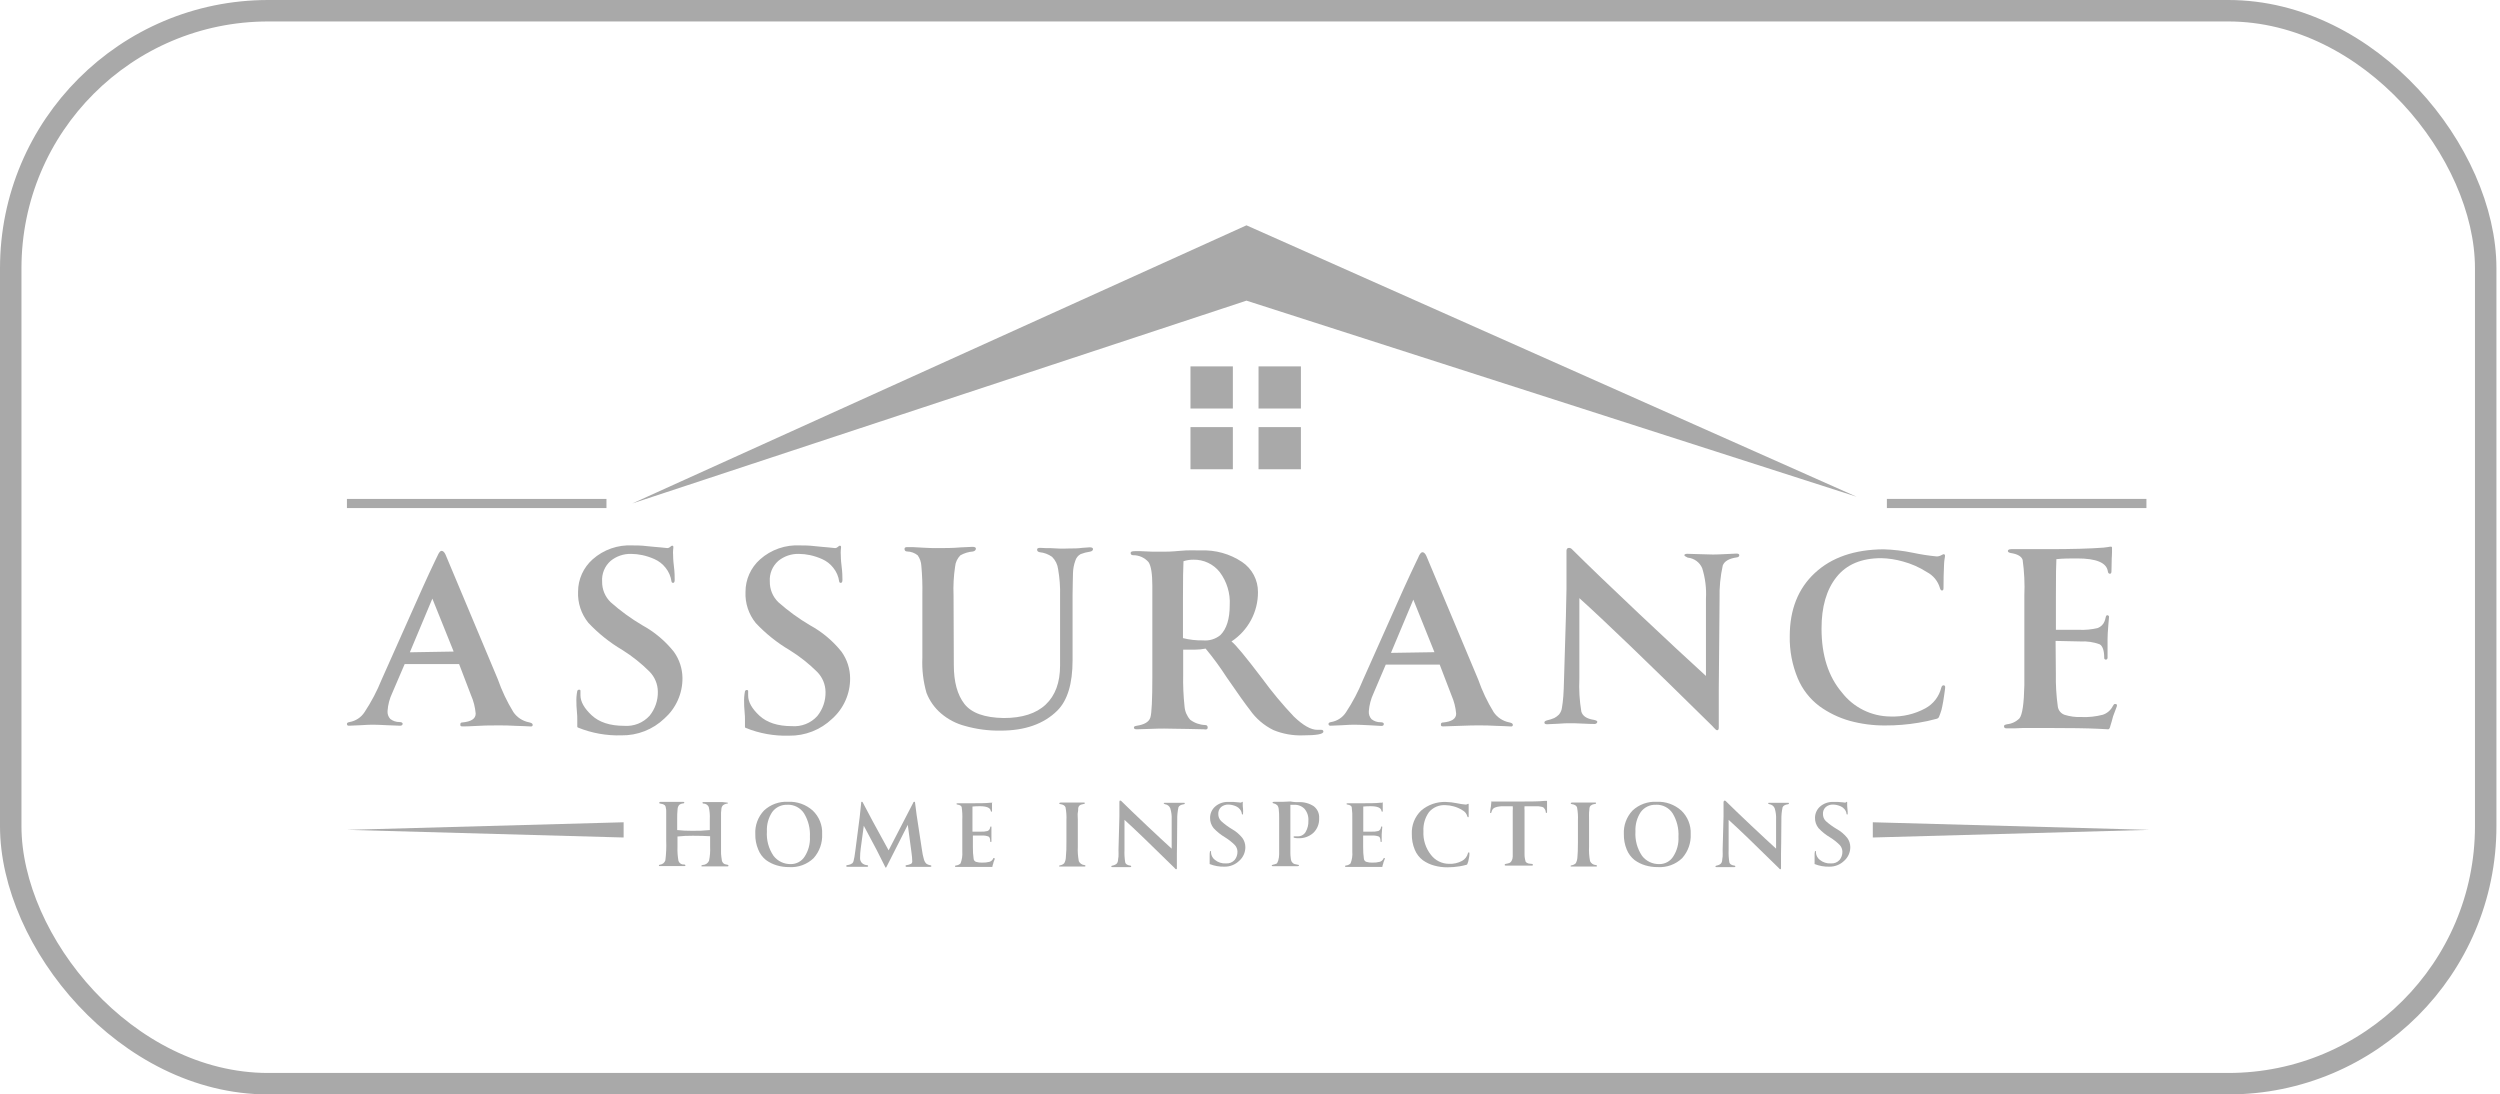 <svg xmlns="http://www.w3.org/2000/svg" width="233" height="102" viewBox="0 0 233 102" fill="none"><rect x="1" y="1" width="230.667" height="100" rx="24" stroke="#A9A9A9" stroke-width="2"></rect><g clip-path="url(#clip0_394_854)"><path d="M41.15 51.339C41.288 51.339 41.412 51.452 41.52 51.682L46.393 63.297C46.767 64.367 47.253 65.394 47.844 66.361C48.178 66.852 48.692 67.194 49.276 67.313C49.523 67.362 49.646 67.436 49.646 67.544C49.649 67.566 49.647 67.588 49.64 67.61C49.633 67.631 49.621 67.65 49.606 67.666C49.59 67.682 49.57 67.693 49.549 67.7C49.528 67.707 49.505 67.709 49.483 67.706L48.757 67.672C48.318 67.672 47.809 67.627 47.222 67.613C46.635 67.598 46.136 67.613 45.741 67.613C45.524 67.613 45.085 67.613 44.413 67.657C43.742 67.701 43.312 67.701 43.11 67.701C42.907 67.701 42.903 67.642 42.903 67.519C42.898 67.494 42.9 67.469 42.908 67.445C42.916 67.421 42.929 67.398 42.947 67.38C42.964 67.362 42.986 67.349 43.01 67.34C43.034 67.332 43.06 67.329 43.085 67.333C43.919 67.259 44.334 66.984 44.334 66.508C44.283 65.914 44.135 65.332 43.895 64.785L42.789 61.894H37.714L36.559 64.584C36.309 65.109 36.159 65.677 36.12 66.258C36.108 66.393 36.124 66.529 36.167 66.657C36.211 66.785 36.28 66.904 36.372 67.004C36.615 67.194 36.916 67.296 37.226 67.294C37.428 67.294 37.527 67.362 37.527 67.456C37.527 67.549 37.453 67.637 37.295 67.637L36.145 67.593C35.483 67.559 35.044 67.544 34.826 67.544C34.609 67.544 34.14 67.544 33.558 67.593L32.516 67.637C32.393 67.637 32.334 67.583 32.334 67.475C32.334 67.367 32.417 67.323 32.585 67.294C32.867 67.243 33.136 67.136 33.375 66.978C33.614 66.82 33.817 66.615 33.972 66.376C34.606 65.421 35.14 64.404 35.567 63.342L39.373 54.805L39.995 53.44C40.197 53.003 40.38 52.62 40.538 52.291C40.696 51.962 40.805 51.746 40.854 51.638C40.958 51.437 41.061 51.339 41.15 51.339ZM40.296 55.791L38.198 60.794L42.281 60.725L40.296 55.791Z" fill="#A9A9A9"></path><path d="M67.719 74.795C67.793 74.795 67.827 74.795 67.827 74.844C67.833 74.861 67.833 74.88 67.827 74.898C67.823 74.9 67.817 74.901 67.812 74.901C67.807 74.901 67.802 74.9 67.797 74.898H67.738C67.651 74.916 67.567 74.944 67.487 74.981C67.428 75.016 67.374 75.059 67.329 75.109C67.275 75.186 67.243 75.276 67.235 75.369C67.235 75.492 67.205 75.62 67.2 75.752C67.195 75.885 67.2 76.091 67.2 76.361V79.306C67.2 79.498 67.2 79.684 67.23 79.861C67.239 79.985 67.257 80.108 67.284 80.229C67.304 80.302 67.341 80.37 67.393 80.426C67.437 80.48 67.495 80.52 67.561 80.543L67.802 80.597C67.862 80.597 67.896 80.647 67.896 80.686C67.896 80.725 67.862 80.75 67.802 80.75H67.422H67.018C66.662 80.75 66.326 80.75 66.03 80.75H65.453C65.398 80.75 65.369 80.75 65.369 80.701C65.369 80.651 65.413 80.632 65.497 80.617C65.621 80.613 65.741 80.574 65.844 80.505C65.947 80.437 66.028 80.341 66.08 80.229C66.17 79.799 66.205 79.358 66.183 78.918V77.937C65.69 77.907 65.196 77.892 64.579 77.892C64.099 77.887 63.619 77.91 63.142 77.961V78.943C63.126 79.372 63.156 79.802 63.231 80.224C63.258 80.313 63.31 80.393 63.381 80.454C63.452 80.515 63.539 80.554 63.631 80.568H63.74C63.834 80.568 63.883 80.617 63.883 80.656C63.883 80.696 63.853 80.72 63.799 80.72H63.098C62.812 80.72 62.57 80.72 62.372 80.72H61.913H61.504C61.439 80.72 61.41 80.72 61.41 80.661C61.41 80.602 61.444 80.602 61.518 80.588C61.631 80.574 61.737 80.529 61.824 80.458C61.912 80.387 61.977 80.292 62.012 80.185C62.088 79.581 62.114 78.972 62.091 78.364V76.297C62.091 76.017 62.091 75.806 62.091 75.669C62.091 75.531 62.091 75.403 62.056 75.291C62.054 75.202 62.021 75.117 61.963 75.05C61.913 75.01 61.858 74.977 61.8 74.952C61.712 74.926 61.623 74.906 61.533 74.893C61.469 74.893 61.439 74.859 61.439 74.819C61.439 74.78 61.474 74.736 61.548 74.736H61.617H61.8H62.027H62.264H62.446H62.905H63.424H63.666C63.74 74.736 63.774 74.736 63.774 74.795C63.774 74.854 63.745 74.873 63.681 74.878C63.544 74.886 63.414 74.934 63.305 75.016C63.213 75.123 63.159 75.258 63.152 75.399C63.121 75.709 63.108 76.02 63.113 76.331V77.362C63.572 77.412 64.033 77.435 64.495 77.431C65.049 77.443 65.603 77.42 66.154 77.362V76.331C66.174 75.954 66.141 75.575 66.055 75.207C66.011 75.113 65.942 75.034 65.854 74.978C65.767 74.922 65.665 74.893 65.561 74.893C65.502 74.893 65.472 74.859 65.472 74.809C65.472 74.76 65.512 74.751 65.586 74.751H66.025H66.682C66.879 74.751 67.087 74.751 67.309 74.751L67.719 74.795Z" fill="#A9A9A9"></path><path d="M73.44 74.726C74.286 74.686 75.114 74.979 75.745 75.541C76.04 75.822 76.271 76.162 76.423 76.539C76.574 76.915 76.643 77.32 76.624 77.725C76.665 78.551 76.38 79.36 75.829 79.979C75.528 80.269 75.169 80.492 74.775 80.636C74.381 80.78 73.962 80.84 73.544 80.813C73.149 80.817 72.756 80.761 72.379 80.647C72.024 80.539 71.69 80.374 71.391 80.156C71.066 79.898 70.816 79.559 70.666 79.174C70.475 78.719 70.382 78.228 70.394 77.735C70.373 77.334 70.434 76.933 70.573 76.556C70.713 76.179 70.927 75.834 71.204 75.541C71.502 75.263 71.854 75.047 72.238 74.907C72.623 74.767 73.031 74.706 73.44 74.726ZM73.4 75.006C73.124 74.991 72.848 75.045 72.598 75.163C72.348 75.282 72.132 75.46 71.969 75.683C71.616 76.218 71.443 76.851 71.475 77.49C71.42 78.295 71.637 79.095 72.092 79.763C72.282 80.01 72.528 80.209 72.811 80.343C73.093 80.477 73.404 80.542 73.716 80.534C73.971 80.533 74.22 80.469 74.443 80.347C74.666 80.226 74.854 80.05 74.99 79.837C75.346 79.288 75.519 78.642 75.484 77.991C75.527 77.22 75.334 76.455 74.931 75.796C74.765 75.545 74.538 75.339 74.27 75.2C74.002 75.061 73.703 74.992 73.4 75.001V75.006Z" fill="#A9A9A9"></path><path d="M80.331 74.726C80.346 74.725 80.361 74.729 80.373 74.737C80.386 74.745 80.395 74.757 80.4 74.77C80.841 75.634 81.648 77.128 82.819 79.252L85.12 74.8C85.12 74.751 85.169 74.726 85.204 74.726C85.238 74.726 85.273 74.726 85.278 74.775C85.342 75.296 85.391 75.688 85.431 75.958L85.924 79.198C85.962 79.499 86.023 79.796 86.107 80.087C86.145 80.236 86.219 80.372 86.324 80.485C86.427 80.563 86.547 80.615 86.675 80.637C86.764 80.637 86.808 80.681 86.808 80.72C86.808 80.76 86.773 80.789 86.709 80.789C86.645 80.789 86.448 80.789 86.216 80.789C85.984 80.789 85.766 80.789 85.653 80.789H85.041H84.478C84.429 80.789 84.404 80.789 84.404 80.706C84.404 80.622 84.404 80.651 84.468 80.637C84.622 80.618 84.772 80.575 84.912 80.509C84.95 80.483 84.979 80.447 84.998 80.406C85.017 80.364 85.025 80.319 85.021 80.273C85.016 80.016 84.995 79.758 84.957 79.503L84.606 76.876L82.632 80.774C82.596 80.843 82.571 80.877 82.558 80.877C82.558 80.877 82.513 80.838 82.479 80.755C82.099 79.964 81.447 78.698 80.504 76.96L80.218 79.09C80.179 79.377 80.159 79.665 80.159 79.954C80.152 80.045 80.166 80.135 80.198 80.22C80.231 80.305 80.281 80.382 80.346 80.445C80.472 80.554 80.629 80.62 80.795 80.632C80.869 80.632 80.909 80.666 80.909 80.715C80.909 80.764 80.879 80.784 80.82 80.784H80.371H79.828H79.334H78.969C78.905 80.784 78.875 80.784 78.875 80.71C78.875 80.637 78.905 80.637 78.969 80.627C79.063 80.615 79.156 80.594 79.245 80.563C79.309 80.535 79.37 80.502 79.428 80.465C79.496 80.403 79.541 80.32 79.556 80.229C79.581 80.112 79.611 79.984 79.635 79.856C79.66 79.729 79.689 79.522 79.724 79.238L80.124 76.145C80.208 75.413 80.257 74.967 80.267 74.79C80.252 74.746 80.277 74.726 80.331 74.726Z" fill="#A9A9A9"></path><path d="M92.416 74.751C92.441 74.751 92.456 74.751 92.456 74.785C92.456 74.819 92.456 74.844 92.456 74.942C92.452 75.006 92.452 75.07 92.456 75.133V75.561C92.456 75.62 92.456 75.649 92.406 75.649C92.357 75.649 92.342 75.62 92.337 75.57C92.297 75.286 91.957 75.138 91.315 75.138C91.082 75.138 90.854 75.148 90.634 75.168C90.634 75.296 90.634 75.703 90.634 76.39V77.51H91.409C91.618 77.52 91.828 77.501 92.031 77.451C92.083 77.431 92.131 77.4 92.17 77.36C92.209 77.32 92.239 77.272 92.258 77.22C92.258 77.22 92.258 77.166 92.293 77.092C92.327 77.019 92.322 77.024 92.342 77.024C92.362 77.024 92.401 77.024 92.401 77.078V77.348C92.401 77.534 92.401 77.681 92.401 77.794C92.401 77.907 92.401 77.991 92.401 78.148C92.401 78.305 92.401 78.388 92.401 78.413C92.401 78.437 92.401 78.472 92.347 78.472C92.339 78.472 92.331 78.472 92.323 78.469C92.316 78.466 92.309 78.462 92.303 78.456C92.298 78.451 92.293 78.444 92.291 78.436C92.288 78.429 92.287 78.421 92.288 78.413C92.288 78.172 92.238 78.02 92.135 77.966C91.932 77.89 91.714 77.858 91.498 77.873H90.673V78.968C90.667 79.326 90.69 79.684 90.743 80.038C90.748 80.102 90.771 80.162 90.811 80.213C90.85 80.264 90.904 80.302 90.965 80.323C91.145 80.379 91.334 80.404 91.522 80.396C91.762 80.406 92.002 80.379 92.233 80.318C92.375 80.268 92.492 80.166 92.559 80.033C92.559 79.984 92.604 79.964 92.628 79.964C92.653 79.964 92.697 79.964 92.697 80.003C92.702 80.034 92.702 80.066 92.697 80.097L92.594 80.367C92.594 80.435 92.559 80.499 92.544 80.553C92.529 80.607 92.515 80.651 92.505 80.681C92.503 80.699 92.503 80.717 92.505 80.735C92.505 80.779 92.47 80.799 92.446 80.799H92.115C91.759 80.799 91.192 80.799 90.412 80.799H89.918H89.35H89.099C89.039 80.799 89.01 80.799 89.01 80.73C89.01 80.661 89.044 80.681 89.113 80.661C89.268 80.646 89.412 80.578 89.523 80.47C89.658 80.121 89.714 79.748 89.686 79.375V76.4C89.705 76.005 89.685 75.609 89.627 75.217C89.592 75.099 89.459 75.021 89.232 74.986C89.173 74.986 89.138 74.952 89.138 74.922C89.138 74.893 89.178 74.864 89.252 74.864H90.486C91.256 74.864 91.863 74.864 92.302 74.814H92.441H92.505L92.416 74.751Z" fill="#A9A9A9"></path><path d="M98.878 74.795H99.258C99.49 74.795 99.663 74.795 99.752 74.795C99.84 74.795 100.137 74.795 100.462 74.795H100.991C101.065 74.795 101.104 74.795 101.104 74.854C101.104 74.913 101.07 74.922 101.01 74.927C100.918 74.941 100.827 74.964 100.739 74.996C100.683 75.022 100.631 75.057 100.586 75.099C100.524 75.166 100.488 75.254 100.487 75.345C100.487 75.462 100.487 75.59 100.453 75.737C100.418 75.885 100.453 76.101 100.453 76.39V78.914C100.429 79.364 100.461 79.816 100.546 80.259C100.59 80.356 100.659 80.441 100.745 80.505C100.832 80.568 100.933 80.609 101.04 80.622C101.124 80.622 101.168 80.666 101.168 80.706C101.168 80.745 101.139 80.764 101.084 80.764H100.344H99.653H99.238H98.804C98.74 80.764 98.71 80.764 98.71 80.715C98.71 80.666 98.74 80.666 98.804 80.647C98.948 80.626 99.082 80.558 99.184 80.455C99.28 80.289 99.332 80.102 99.337 79.91C99.381 79.439 99.399 78.965 99.391 78.491V76.474C99.412 76.061 99.384 75.648 99.307 75.242C99.248 75.079 99.085 74.981 98.814 74.942C98.754 74.942 98.72 74.908 98.72 74.868C98.72 74.829 98.804 74.795 98.878 74.795Z" fill="#A9A9A9"></path><path d="M104.407 74.613C104.425 74.613 104.444 74.617 104.461 74.625C104.478 74.632 104.493 74.644 104.505 74.657C105.091 75.237 105.873 75.988 106.85 76.911C107.828 77.834 108.611 78.562 109.2 79.095V76.39C109.22 76.03 109.175 75.669 109.067 75.325C109.025 75.225 108.957 75.138 108.871 75.072C108.784 75.007 108.681 74.965 108.573 74.952C108.499 74.918 108.46 74.893 108.455 74.868C108.45 74.844 108.484 74.819 108.548 74.819H108.983H109.477H109.97H110.326C110.39 74.819 110.419 74.819 110.419 74.878C110.419 74.937 110.39 74.952 110.326 74.957C110.059 74.996 109.896 75.089 109.832 75.237C109.748 75.619 109.71 76.009 109.718 76.4C109.718 78.177 109.684 79.243 109.684 79.591V80.916C109.684 80.98 109.684 81.01 109.625 81.01C109.61 81.013 109.595 81.013 109.58 81.01L109.511 80.941L109.457 80.882C107.209 78.67 105.657 77.179 104.802 76.41V79.223C104.785 79.61 104.808 79.999 104.871 80.381C104.915 80.534 105.063 80.632 105.315 80.671C105.394 80.671 105.434 80.71 105.434 80.74C105.434 80.769 105.404 80.814 105.34 80.814H104.935H104.496C104.397 80.814 104.239 80.814 104.032 80.814H103.671C103.612 80.814 103.577 80.814 103.577 80.754C103.577 80.696 103.612 80.696 103.671 80.676C103.76 80.659 103.846 80.631 103.928 80.593C103.988 80.561 104.043 80.522 104.091 80.475C104.15 80.404 104.186 80.316 104.194 80.224C104.194 80.111 104.229 79.979 104.244 79.832C104.259 79.684 104.244 79.478 104.244 79.208C104.3 77.362 104.328 76.317 104.328 76.071V74.726C104.328 74.643 104.352 74.613 104.407 74.613Z" fill="#A9A9A9"></path><path d="M114.527 74.741C114.65 74.741 114.798 74.741 114.976 74.741L115.43 74.78L115.638 74.805C115.67 74.803 115.7 74.789 115.721 74.765C115.751 74.765 115.771 74.726 115.781 74.726C115.787 74.725 115.793 74.726 115.799 74.728C115.804 74.73 115.81 74.733 115.814 74.737C115.818 74.742 115.821 74.747 115.823 74.752C115.825 74.758 115.826 74.764 115.825 74.77C115.828 74.803 115.828 74.836 115.825 74.868C115.825 74.932 115.825 74.981 115.825 75.016C115.825 75.05 115.825 75.188 115.85 75.379C115.875 75.57 115.85 75.718 115.85 75.816C115.85 75.914 115.85 75.909 115.8 75.909C115.788 75.911 115.776 75.907 115.766 75.9C115.756 75.893 115.749 75.882 115.746 75.87C115.729 75.708 115.666 75.555 115.564 75.428C115.471 75.31 115.35 75.215 115.213 75.153C115.088 75.097 114.957 75.055 114.823 75.025C114.708 75.001 114.59 74.987 114.473 74.986C114.232 74.981 113.998 75.061 113.811 75.212C113.72 75.295 113.648 75.397 113.602 75.511C113.556 75.624 113.536 75.747 113.544 75.87C113.542 75.992 113.565 76.114 113.612 76.227C113.659 76.34 113.728 76.442 113.816 76.528C114.12 76.805 114.451 77.051 114.803 77.264C115.184 77.476 115.519 77.76 115.791 78.099C115.969 78.347 116.065 78.643 116.067 78.948C116.069 79.191 116.018 79.431 115.919 79.653C115.819 79.875 115.673 80.073 115.489 80.234C115.122 80.588 114.628 80.782 114.117 80.774C113.646 80.787 113.177 80.703 112.74 80.529C112.737 80.523 112.736 80.517 112.736 80.511C112.736 80.506 112.737 80.5 112.74 80.494C112.738 80.458 112.738 80.422 112.74 80.386C112.74 80.332 112.74 80.293 112.74 80.264C112.74 80.234 112.74 80.121 112.74 79.994C112.74 79.866 112.74 79.782 112.74 79.733C112.733 79.608 112.743 79.483 112.769 79.36C112.773 79.347 112.78 79.336 112.791 79.328C112.802 79.32 112.815 79.316 112.829 79.316C112.834 79.315 112.839 79.316 112.843 79.317C112.848 79.319 112.853 79.321 112.856 79.324C112.86 79.328 112.863 79.332 112.865 79.336C112.867 79.341 112.868 79.346 112.868 79.35C112.87 79.373 112.87 79.396 112.868 79.419V79.498C112.881 79.623 112.919 79.743 112.981 79.853C113.042 79.963 113.124 80.059 113.224 80.136C113.514 80.374 113.885 80.494 114.26 80.47C114.411 80.481 114.563 80.458 114.703 80.402C114.843 80.345 114.969 80.258 115.07 80.146C115.245 79.929 115.337 79.658 115.332 79.38C115.329 79.142 115.236 78.913 115.07 78.742C114.804 78.479 114.509 78.247 114.191 78.05C113.791 77.814 113.427 77.523 113.11 77.186C112.884 76.909 112.766 76.56 112.779 76.204C112.781 76.01 112.823 75.819 112.903 75.642C112.983 75.465 113.099 75.307 113.243 75.178C113.418 75.024 113.621 74.906 113.841 74.832C114.061 74.757 114.294 74.726 114.527 74.741Z" fill="#A9A9A9"></path><path d="M121.013 74.76C121.511 74.733 122.005 74.862 122.425 75.129C122.6 75.258 122.739 75.43 122.83 75.627C122.92 75.825 122.96 76.041 122.944 76.258C122.956 76.513 122.914 76.767 122.819 77.004C122.725 77.241 122.58 77.455 122.396 77.632C122.009 77.972 121.504 78.149 120.989 78.123C120.859 78.127 120.729 78.111 120.604 78.074C120.574 78.074 120.564 78.04 120.564 78.005C120.564 77.971 120.564 77.947 120.614 77.947H120.663H120.776H120.944C121.091 77.951 121.237 77.917 121.366 77.847C121.495 77.777 121.604 77.674 121.68 77.549C121.867 77.23 121.958 76.863 121.941 76.493C121.97 76.091 121.841 75.693 121.581 75.384C121.457 75.257 121.308 75.158 121.143 75.093C120.978 75.028 120.801 74.998 120.623 75.006C120.503 74.997 120.383 74.997 120.263 75.006C120.263 75.111 120.263 75.552 120.263 76.331V78.889C120.263 79.169 120.263 79.38 120.263 79.513C120.263 79.655 120.273 79.798 120.293 79.94C120.298 80.043 120.318 80.146 120.352 80.244C120.379 80.307 120.42 80.364 120.47 80.411C120.519 80.467 120.582 80.507 120.653 80.529L120.929 80.588C121.018 80.588 121.063 80.612 121.063 80.661C121.063 80.706 121.008 80.73 120.905 80.73H120.337C120.051 80.73 119.799 80.73 119.577 80.73H119.083H118.629C118.56 80.73 118.525 80.71 118.525 80.671C118.525 80.637 118.56 80.612 118.629 80.593C118.744 80.57 118.856 80.537 118.965 80.494C119.024 80.465 119.078 80.367 119.133 80.2C119.186 80.011 119.215 79.817 119.217 79.621C119.217 79.395 119.217 79.007 119.217 78.447V76.297C119.224 76 119.211 75.703 119.177 75.409C119.168 75.274 119.118 75.146 119.034 75.04C118.934 74.953 118.813 74.894 118.683 74.868C118.634 74.868 118.604 74.834 118.604 74.795C118.604 74.756 118.654 74.726 118.752 74.726H119.049C119.236 74.726 119.424 74.726 119.611 74.726L120.268 74.697C120.633 74.77 120.885 74.76 121.013 74.76Z" fill="#A9A9A9"></path><path d="M128.828 74.751C128.857 74.751 128.872 74.751 128.872 74.785C128.872 74.819 128.872 74.844 128.872 74.942C128.872 75.04 128.872 75.104 128.872 75.133V75.561C128.872 75.62 128.872 75.649 128.823 75.649C128.773 75.649 128.759 75.62 128.754 75.57C128.714 75.286 128.374 75.138 127.737 75.138C127.506 75.138 127.279 75.148 127.056 75.168C127.056 75.296 127.056 75.703 127.056 76.39V77.51H127.831C128.04 77.52 128.249 77.501 128.453 77.451C128.505 77.431 128.553 77.4 128.592 77.361C128.631 77.321 128.661 77.273 128.68 77.22C128.698 77.179 128.709 77.136 128.714 77.092C128.714 77.048 128.744 77.024 128.769 77.024C128.793 77.024 128.828 77.024 128.828 77.078L128.803 77.348C128.786 77.496 128.776 77.645 128.773 77.794C128.773 77.873 128.773 77.991 128.773 78.148C128.773 78.305 128.773 78.388 128.773 78.413C128.773 78.437 128.773 78.472 128.724 78.472C128.716 78.472 128.708 78.472 128.701 78.469C128.693 78.466 128.686 78.462 128.681 78.456C128.675 78.451 128.671 78.444 128.668 78.436C128.665 78.429 128.664 78.421 128.665 78.413C128.665 78.172 128.611 78.02 128.512 77.966C128.307 77.891 128.088 77.859 127.87 77.873H127.046V78.968C127.041 79.326 127.064 79.683 127.115 80.038C127.121 80.102 127.146 80.163 127.186 80.214C127.226 80.264 127.28 80.302 127.342 80.323C127.52 80.379 127.708 80.404 127.895 80.396C128.134 80.406 128.374 80.379 128.606 80.318C128.749 80.27 128.868 80.168 128.936 80.033C128.936 79.984 128.981 79.964 129.001 79.964C129.02 79.964 129.07 79.964 129.07 80.003C129.067 80.036 129.058 80.067 129.045 80.097L128.941 80.367C128.941 80.435 128.907 80.499 128.892 80.553C128.877 80.607 128.862 80.651 128.852 80.681C128.849 80.699 128.849 80.717 128.852 80.735C128.852 80.779 128.813 80.799 128.793 80.799H128.458C128.102 80.799 127.534 80.799 126.759 80.799H126.266H125.703H125.446C125.392 80.799 125.362 80.799 125.362 80.73C125.362 80.661 125.397 80.681 125.466 80.661C125.619 80.646 125.762 80.579 125.871 80.47C126.011 80.123 126.066 79.748 126.034 79.375V76.4C126.05 76.005 126.032 75.609 125.979 75.217C125.94 75.099 125.812 75.021 125.584 74.986C125.52 74.986 125.491 74.952 125.491 74.922C125.491 74.893 125.525 74.864 125.599 74.864H126.833C127.603 74.864 128.211 74.864 128.655 74.814H128.788H128.857L128.828 74.751Z" fill="#A9A9A9"></path><path d="M134.757 74.741C135.097 74.75 135.435 74.79 135.769 74.859C136.04 74.919 136.316 74.962 136.593 74.986C136.646 74.988 136.699 74.976 136.746 74.952C136.768 74.935 136.793 74.921 136.82 74.913C136.86 74.913 136.879 74.913 136.879 74.952C136.879 74.991 136.879 75.006 136.879 75.089C136.876 75.148 136.876 75.207 136.879 75.266C136.879 75.551 136.879 75.821 136.879 76.081C136.879 76.135 136.879 76.165 136.83 76.165C136.781 76.165 136.771 76.13 136.751 76.071C136.719 75.953 136.662 75.843 136.585 75.747C136.507 75.652 136.411 75.573 136.302 75.516C136.048 75.353 135.77 75.23 135.477 75.153C135.233 75.083 134.981 75.045 134.727 75.04C134.436 75.02 134.145 75.068 133.876 75.18C133.608 75.293 133.37 75.467 133.182 75.688C132.81 76.208 132.628 76.838 132.664 77.475C132.621 78.271 132.872 79.055 133.369 79.679C133.566 79.936 133.819 80.144 134.109 80.287C134.399 80.431 134.719 80.507 135.043 80.509C135.465 80.53 135.885 80.437 136.257 80.239C136.394 80.165 136.514 80.063 136.609 79.941C136.704 79.818 136.773 79.677 136.81 79.527C136.81 79.473 136.855 79.444 136.889 79.444C136.924 79.444 136.948 79.444 136.948 79.493C136.951 79.549 136.951 79.604 136.948 79.66C136.948 79.758 136.924 79.871 136.899 80.003C136.874 80.136 136.855 80.229 136.84 80.288C136.815 80.375 136.785 80.46 136.751 80.543C136.742 80.559 136.729 80.573 136.714 80.583C136.698 80.594 136.681 80.6 136.662 80.602C136.458 80.66 136.25 80.706 136.04 80.74C135.663 80.802 135.282 80.833 134.9 80.833C134.483 80.836 134.068 80.782 133.666 80.671C133.291 80.57 132.936 80.403 132.619 80.18C132.282 79.927 132.019 79.588 131.859 79.198C131.665 78.732 131.571 78.23 131.582 77.726C131.563 77.322 131.63 76.918 131.78 76.542C131.93 76.166 132.159 75.827 132.451 75.546C133.09 74.998 133.914 74.711 134.757 74.741Z" fill="#A9A9A9"></path><path d="M139.042 74.701H139.15C139.185 74.697 139.219 74.697 139.254 74.701H139.362H139.486H139.639H139.831C139.915 74.701 140.004 74.701 140.088 74.701H140.404H141.949C142.68 74.701 143.371 74.701 144.023 74.638H144.146C144.171 74.638 144.185 74.638 144.185 74.682C144.185 74.726 144.185 74.736 144.185 74.839C144.185 74.942 144.185 75.025 144.185 75.104C144.185 75.183 144.185 75.246 144.185 75.399C144.185 75.551 144.185 75.649 144.185 75.688C144.185 75.728 144.185 75.762 144.126 75.762C144.067 75.762 144.072 75.762 144.067 75.688C144.06 75.593 144.031 75.501 143.983 75.418C143.949 75.362 143.907 75.311 143.86 75.266C143.791 75.219 143.711 75.191 143.628 75.183L143.376 75.143H143.02H142.087C142.073 75.264 142.073 75.386 142.087 75.507V79.11C142.087 79.355 142.087 79.547 142.087 79.674C142.088 79.8 142.101 79.925 142.127 80.048C142.139 80.129 142.157 80.209 142.181 80.288C142.206 80.343 142.25 80.386 142.305 80.411C142.358 80.444 142.416 80.469 142.477 80.484L142.744 80.514C142.823 80.514 142.867 80.553 142.867 80.607C142.867 80.661 142.838 80.671 142.788 80.671H142.551H142.344H142.068H141.184H140.769H140.335C140.271 80.671 140.241 80.671 140.241 80.607C140.241 80.543 140.271 80.519 140.335 80.514C140.452 80.496 140.568 80.468 140.68 80.43C140.766 80.39 140.835 80.323 140.878 80.239C140.948 80.116 140.985 79.978 140.987 79.837C140.987 79.665 140.987 79.414 140.987 79.081V75.546C141.001 75.412 141.001 75.277 140.987 75.143H140.162C139.96 75.143 139.812 75.143 139.713 75.168C139.603 75.18 139.496 75.205 139.392 75.242C139.29 75.266 139.198 75.323 139.13 75.403C139.069 75.491 139.026 75.589 139.002 75.693C139.002 75.747 138.968 75.777 138.928 75.777C138.889 75.777 138.879 75.777 138.879 75.708C138.89 75.523 138.915 75.339 138.953 75.158C138.987 74.868 139.002 74.697 139.002 74.667C139.002 74.638 139.012 74.701 139.042 74.701Z" fill="#A9A9A9"></path><path d="M146.525 74.795H146.905C147.142 74.795 147.31 74.795 147.399 74.795C147.488 74.795 147.784 74.795 148.11 74.795H148.638C148.712 74.795 148.752 74.795 148.752 74.854C148.752 74.913 148.717 74.922 148.658 74.927C148.565 74.941 148.474 74.964 148.386 74.996C148.331 75.023 148.279 75.058 148.233 75.099C148.171 75.166 148.136 75.254 148.135 75.345C148.135 75.462 148.11 75.59 148.1 75.737C148.09 75.885 148.1 76.101 148.1 76.39V78.914C148.077 79.364 148.108 79.816 148.194 80.259C148.24 80.36 148.312 80.447 148.403 80.51C148.494 80.574 148.601 80.613 148.712 80.622C148.796 80.622 148.84 80.666 148.84 80.706C148.84 80.745 148.811 80.764 148.757 80.764H148.016H147.325H146.91H146.476C146.412 80.764 146.382 80.764 146.382 80.715C146.382 80.666 146.412 80.666 146.476 80.647C146.621 80.624 146.756 80.558 146.861 80.455C146.952 80.287 147.004 80.101 147.014 79.91C147.044 79.635 147.063 79.164 147.063 78.491V76.474C147.084 76.061 147.056 75.648 146.979 75.242C146.92 75.079 146.757 74.981 146.486 74.942C146.427 74.942 146.392 74.908 146.392 74.868C146.392 74.829 146.451 74.795 146.525 74.795Z" fill="#A9A9A9"></path><path d="M154.389 74.726C155.235 74.686 156.063 74.979 156.695 75.541C156.989 75.822 157.219 76.162 157.37 76.539C157.522 76.916 157.591 77.32 157.573 77.725C157.615 78.551 157.329 79.36 156.778 79.979C156.477 80.269 156.118 80.492 155.724 80.636C155.331 80.78 154.911 80.84 154.493 80.813C154.098 80.817 153.705 80.761 153.328 80.647C152.973 80.54 152.639 80.374 152.34 80.156C152.015 79.897 151.764 79.558 151.61 79.174C151.423 78.718 151.332 78.228 151.343 77.735C151.323 77.334 151.384 76.933 151.523 76.556C151.662 76.179 151.876 75.834 152.153 75.541C152.451 75.263 152.803 75.047 153.188 74.907C153.572 74.767 153.98 74.706 154.389 74.726ZM154.35 75.006C154.073 74.991 153.797 75.045 153.547 75.163C153.297 75.282 153.081 75.46 152.918 75.683C152.565 76.218 152.392 76.851 152.424 77.49C152.37 78.294 152.586 79.093 153.037 79.763C153.226 80.01 153.473 80.209 153.755 80.343C154.038 80.477 154.348 80.542 154.661 80.534C154.916 80.534 155.167 80.471 155.39 80.349C155.614 80.227 155.803 80.05 155.939 79.837C156.296 79.288 156.469 78.642 156.433 77.991C156.477 77.221 156.286 76.456 155.885 75.796C155.719 75.544 155.491 75.338 155.222 75.199C154.953 75.06 154.653 74.991 154.35 75.001V75.006Z" fill="#A9A9A9"></path><path d="M160.733 74.613C160.752 74.613 160.771 74.617 160.789 74.625C160.807 74.632 160.823 74.643 160.836 74.657C161.419 75.237 162.204 75.988 163.181 76.911C164.159 77.834 164.943 78.56 165.531 79.095V76.39C165.551 76.03 165.506 75.669 165.398 75.325C165.356 75.225 165.288 75.138 165.201 75.072C165.115 75.007 165.012 74.965 164.904 74.952C164.83 74.918 164.79 74.893 164.781 74.868C164.771 74.844 164.815 74.819 164.874 74.819H165.314H165.807H166.271H166.632C166.691 74.819 166.726 74.819 166.726 74.878C166.726 74.937 166.691 74.952 166.632 74.957C166.365 74.996 166.202 75.089 166.138 75.237C166.054 75.619 166.016 76.009 166.025 76.4C166.025 78.177 165.99 79.243 165.99 79.591V80.916C165.99 80.98 165.99 81.01 165.931 81.01C165.916 81.013 165.901 81.013 165.886 81.01C165.862 80.988 165.839 80.965 165.817 80.941L165.763 80.882C163.518 78.67 161.967 77.179 161.108 76.41V79.223C161.091 79.61 161.115 79.999 161.177 80.381C161.221 80.534 161.369 80.632 161.621 80.671C161.7 80.671 161.74 80.71 161.74 80.74C161.74 80.769 161.705 80.814 161.646 80.814H161.241H160.802C160.703 80.814 160.545 80.814 160.338 80.814H159.977C159.918 80.814 159.884 80.814 159.884 80.754C159.884 80.696 159.918 80.696 159.977 80.676C160.066 80.659 160.152 80.631 160.234 80.593C160.294 80.561 160.349 80.522 160.397 80.475C160.456 80.404 160.492 80.316 160.501 80.224C160.501 80.111 160.535 79.979 160.55 79.832C160.565 79.684 160.55 79.478 160.55 79.208C160.606 77.362 160.634 76.317 160.634 76.071V74.726C160.667 74.651 160.7 74.613 160.733 74.613Z" fill="#A9A9A9"></path><path d="M170.852 74.741C170.981 74.741 171.129 74.741 171.307 74.741L171.761 74.78L171.968 74.805C172 74.803 172.03 74.789 172.052 74.765C172.082 74.765 172.101 74.726 172.111 74.726C172.117 74.725 172.123 74.726 172.129 74.728C172.135 74.73 172.14 74.733 172.144 74.737C172.149 74.742 172.152 74.747 172.154 74.752C172.156 74.758 172.156 74.764 172.156 74.77C172.156 74.77 172.156 74.809 172.156 74.868C172.156 74.927 172.156 74.981 172.156 75.016C172.156 75.05 172.156 75.188 172.18 75.379C172.205 75.57 172.205 75.718 172.205 75.816C172.205 75.914 172.205 75.909 172.156 75.909C172.143 75.911 172.131 75.907 172.121 75.9C172.111 75.893 172.104 75.882 172.101 75.87C172.084 75.708 172.021 75.555 171.919 75.428C171.826 75.31 171.706 75.215 171.568 75.153C171.443 75.097 171.312 75.055 171.178 75.025C171.063 75.001 170.946 74.987 170.828 74.986C170.587 74.979 170.352 75.059 170.166 75.212C170.075 75.295 170.003 75.397 169.957 75.511C169.911 75.624 169.891 75.747 169.9 75.87C169.898 75.992 169.921 76.114 169.967 76.227C170.014 76.34 170.083 76.442 170.171 76.528C170.483 76.806 170.822 77.053 171.183 77.264C171.564 77.476 171.899 77.76 172.17 78.099C172.349 78.347 172.445 78.643 172.447 78.948C172.449 79.191 172.398 79.431 172.299 79.653C172.199 79.875 172.053 80.073 171.869 80.234C171.502 80.588 171.008 80.782 170.497 80.774C170.026 80.787 169.557 80.703 169.12 80.529C169.117 80.523 169.116 80.517 169.116 80.511C169.116 80.506 169.117 80.5 169.12 80.494C169.118 80.458 169.118 80.422 169.12 80.386C169.12 80.332 169.12 80.293 169.12 80.264C169.12 80.234 169.12 80.121 169.12 79.994C169.12 79.866 169.12 79.782 169.12 79.733C169.112 79.608 169.122 79.483 169.149 79.36C169.153 79.347 169.16 79.336 169.171 79.328C169.182 79.32 169.195 79.316 169.209 79.316C169.213 79.315 169.219 79.316 169.223 79.317C169.228 79.319 169.233 79.321 169.236 79.324C169.24 79.328 169.243 79.332 169.245 79.336C169.247 79.341 169.248 79.346 169.248 79.35C169.25 79.373 169.25 79.396 169.248 79.419V79.498C169.261 79.623 169.299 79.743 169.36 79.853C169.421 79.963 169.504 80.059 169.603 80.136C169.894 80.374 170.264 80.494 170.64 80.47C170.791 80.481 170.943 80.458 171.083 80.402C171.223 80.345 171.349 80.258 171.45 80.146C171.625 79.929 171.717 79.658 171.711 79.38C171.709 79.142 171.616 78.913 171.45 78.742C171.184 78.479 170.889 78.247 170.571 78.05C170.171 77.814 169.807 77.523 169.49 77.186C169.264 76.909 169.146 76.56 169.159 76.204C169.161 76.01 169.203 75.819 169.283 75.642C169.362 75.465 169.478 75.307 169.623 75.178C169.961 74.88 170.401 74.724 170.852 74.741Z" fill="#A9A9A9"></path><path d="M58.951 50.833C59.316 50.833 59.756 50.833 60.269 50.897C60.783 50.961 61.227 50.98 61.602 51.02L62.209 51.083C62.304 51.078 62.394 51.038 62.461 50.971C62.545 50.897 62.599 50.858 62.634 50.858C62.651 50.855 62.668 50.857 62.684 50.862C62.7 50.867 62.715 50.876 62.727 50.888C62.739 50.9 62.748 50.914 62.753 50.931C62.758 50.947 62.76 50.964 62.757 50.98C62.757 50.98 62.757 51.098 62.733 51.28C62.708 51.461 62.733 51.599 62.733 51.697C62.733 51.795 62.733 52.188 62.807 52.762C62.881 53.337 62.881 53.744 62.881 54.049C62.881 54.23 62.831 54.324 62.733 54.324C62.714 54.325 62.696 54.323 62.679 54.317C62.662 54.311 62.646 54.302 62.632 54.29C62.618 54.278 62.607 54.264 62.599 54.248C62.591 54.231 62.586 54.214 62.584 54.196C62.52 53.724 62.328 53.279 62.027 52.91C61.754 52.562 61.4 52.288 60.995 52.109C60.631 51.945 60.25 51.82 59.859 51.736C59.52 51.664 59.175 51.626 58.828 51.623C58.127 51.603 57.443 51.837 56.903 52.281C56.634 52.52 56.424 52.817 56.288 53.148C56.152 53.48 56.093 53.838 56.118 54.196C56.111 54.554 56.178 54.91 56.314 55.242C56.451 55.574 56.654 55.874 56.912 56.125C57.827 56.938 58.819 57.659 59.874 58.28C61.002 58.898 61.996 59.732 62.797 60.735C63.314 61.451 63.597 62.308 63.606 63.189C63.612 63.902 63.465 64.607 63.174 65.258C62.884 65.909 62.457 66.491 61.923 66.965C60.846 67.995 59.404 68.559 57.91 68.535C56.531 68.576 55.159 68.33 53.881 67.814C53.859 67.809 53.838 67.797 53.824 67.779C53.81 67.761 53.802 67.739 53.802 67.716C53.802 67.652 53.802 67.544 53.802 67.397C53.802 67.249 53.802 67.132 53.802 67.048C53.802 66.886 53.802 66.621 53.763 66.258C53.723 65.894 53.723 65.639 53.723 65.492C53.703 65.127 53.73 64.76 53.802 64.402C53.813 64.365 53.835 64.332 53.867 64.31C53.898 64.288 53.937 64.277 53.975 64.279C54.059 64.279 54.099 64.314 54.099 64.377C54.099 64.441 54.099 64.476 54.099 64.574C54.099 64.672 54.099 64.751 54.099 64.8C54.099 65.394 54.449 66.017 55.145 66.665C55.841 67.313 56.848 67.647 58.176 67.647C58.616 67.681 59.058 67.614 59.468 67.452C59.878 67.289 60.245 67.035 60.541 66.709C61.057 66.072 61.33 65.274 61.311 64.456C61.303 63.762 61.027 63.098 60.541 62.6C59.774 61.833 58.923 61.155 58.003 60.578C56.831 59.888 55.764 59.035 54.834 58.045C54.17 57.224 53.829 56.191 53.876 55.138C53.877 54.571 53.998 54.011 54.231 53.493C54.465 52.976 54.804 52.513 55.229 52.134C56.247 51.227 57.586 50.759 58.951 50.833Z" fill="#A9A9A9"></path><path d="M74.585 50.833C74.945 50.833 75.385 50.833 75.903 50.897C76.422 50.961 76.861 50.98 77.231 51.02L77.843 51.084C77.937 51.077 78.024 51.037 78.09 50.971C78.174 50.897 78.228 50.858 78.263 50.858C78.28 50.855 78.297 50.857 78.313 50.862C78.329 50.867 78.344 50.876 78.356 50.888C78.368 50.9 78.377 50.915 78.382 50.931C78.387 50.947 78.389 50.964 78.386 50.98C78.386 50.98 78.386 51.098 78.362 51.28C78.337 51.462 78.362 51.599 78.362 51.697C78.362 51.795 78.362 52.188 78.436 52.762C78.51 53.337 78.515 53.744 78.515 54.049C78.515 54.23 78.46 54.324 78.362 54.324C78.344 54.325 78.325 54.323 78.308 54.317C78.291 54.311 78.275 54.302 78.261 54.29C78.247 54.279 78.236 54.264 78.228 54.248C78.22 54.232 78.215 54.214 78.213 54.196C78.15 53.724 77.957 53.279 77.656 52.91C77.383 52.562 77.029 52.288 76.624 52.109C76.26 51.945 75.879 51.82 75.489 51.736C75.15 51.664 74.804 51.626 74.457 51.623C73.756 51.604 73.072 51.837 72.532 52.281C72.263 52.52 72.053 52.817 71.917 53.148C71.781 53.48 71.722 53.839 71.747 54.196C71.74 54.554 71.807 54.911 71.943 55.242C72.08 55.574 72.284 55.875 72.541 56.125C73.456 56.938 74.448 57.66 75.503 58.28C76.631 58.898 77.625 59.732 78.426 60.735C78.947 61.46 79.228 62.328 79.231 63.219C79.236 63.931 79.089 64.635 78.799 65.286C78.51 65.937 78.085 66.519 77.552 66.994C76.474 68.025 75.029 68.589 73.534 68.565C72.155 68.605 70.783 68.36 69.505 67.843C69.483 67.839 69.464 67.826 69.45 67.808C69.436 67.79 69.43 67.768 69.431 67.745C69.431 67.681 69.431 67.573 69.431 67.426C69.431 67.279 69.431 67.161 69.431 67.078C69.431 66.916 69.431 66.65 69.392 66.287C69.353 65.924 69.353 65.669 69.353 65.521C69.335 65.156 69.361 64.79 69.431 64.432C69.442 64.394 69.464 64.362 69.496 64.34C69.527 64.317 69.566 64.306 69.604 64.309C69.688 64.309 69.728 64.343 69.728 64.407C69.728 64.471 69.728 64.505 69.728 64.603C69.728 64.702 69.728 64.78 69.728 64.829C69.728 65.423 70.078 66.047 70.774 66.695C71.47 67.343 72.482 67.677 73.805 67.677C74.245 67.711 74.687 67.644 75.097 67.481C75.507 67.319 75.874 67.065 76.17 66.739C76.686 66.102 76.959 65.304 76.94 64.486C76.932 63.792 76.656 63.128 76.17 62.63C75.396 61.859 74.536 61.179 73.608 60.602C72.436 59.912 71.368 59.059 70.439 58.069C69.774 57.249 69.433 56.215 69.481 55.163C69.479 54.591 69.599 54.026 69.833 53.504C70.067 52.982 70.41 52.515 70.838 52.134C71.346 51.682 71.938 51.335 72.581 51.111C73.224 50.888 73.905 50.794 74.585 50.833Z" fill="#A9A9A9"></path><path d="M101.558 51.01C101.766 51.01 101.869 51.069 101.869 51.177C101.869 51.285 101.771 51.388 101.578 51.417C101.282 51.459 100.992 51.535 100.714 51.643C100.595 51.708 100.49 51.795 100.406 51.901C100.321 52.006 100.258 52.127 100.221 52.257C100.087 52.622 100.014 53.007 100.003 53.396C100.003 53.833 99.964 54.515 99.964 55.443V61.53C99.964 63.72 99.49 65.286 98.542 66.228C97.288 67.472 95.529 68.094 93.265 68.094C92.133 68.112 91.005 67.963 89.918 67.652C89.1 67.436 88.343 67.038 87.702 66.488C87.098 65.971 86.634 65.314 86.349 64.574C86.045 63.515 85.915 62.414 85.964 61.314V55.423C85.982 54.527 85.951 53.63 85.87 52.738C85.852 52.385 85.734 52.045 85.529 51.756C85.25 51.53 84.902 51.404 84.542 51.398C84.384 51.398 84.3 51.304 84.3 51.157C84.3 51.01 84.409 50.99 84.616 50.99H85.051L86.122 51.049C86.546 51.074 86.912 51.083 87.218 51.083C88.037 51.083 88.817 51.083 89.558 51.015L90.639 50.966C90.846 50.966 90.955 51.025 90.955 51.133C90.955 51.24 90.866 51.363 90.688 51.398C90.273 51.429 89.87 51.552 89.508 51.756C89.224 52.039 89.049 52.413 89.015 52.811C88.881 53.7 88.833 54.599 88.871 55.497L88.896 61.987C88.896 63.551 89.225 64.757 89.883 65.605C90.542 66.452 91.763 66.891 93.546 66.92C95.264 66.92 96.573 66.503 97.461 65.664C98.35 64.824 98.799 63.617 98.799 62.031V55.541C98.822 54.706 98.76 53.87 98.616 53.047C98.563 52.612 98.365 52.208 98.053 51.898C97.714 51.655 97.315 51.506 96.898 51.466C96.735 51.432 96.656 51.353 96.656 51.226C96.656 51.098 96.76 51.059 96.967 51.059L97.427 51.083C97.733 51.083 98.103 51.083 98.547 51.118C98.991 51.152 99.362 51.118 99.668 51.118C100.053 51.118 100.453 51.118 100.872 51.059L101.558 51.01Z" fill="#A9A9A9"></path><path d="M111.901 51.3C113.27 51.239 114.623 51.615 115.761 52.375C116.222 52.685 116.599 53.105 116.857 53.596C117.116 54.087 117.248 54.633 117.242 55.188C117.247 56.097 117.024 56.994 116.593 57.796C116.162 58.598 115.537 59.281 114.774 59.783C115.136 60.048 116.085 61.193 117.622 63.219C118.532 64.467 119.521 65.656 120.584 66.778C121.448 67.608 122.174 68.02 122.771 68.02H122.983H123.151C123.274 68.02 123.339 68.079 123.339 68.187C123.339 68.423 122.702 68.536 121.428 68.536C120.49 68.568 119.556 68.401 118.688 68.045C117.807 67.614 117.051 66.967 116.492 66.165C116.083 65.647 115.366 64.641 114.339 63.145C113.735 62.209 113.076 61.309 112.365 60.45C112.039 60.513 111.709 60.546 111.377 60.548C110.884 60.548 110.538 60.548 110.272 60.548V62.865C110.251 63.862 110.294 64.859 110.4 65.85C110.436 66.307 110.622 66.74 110.928 67.082C111.331 67.384 111.817 67.555 112.32 67.573C112.478 67.573 112.557 67.652 112.557 67.809C112.557 67.966 112.439 68.02 112.202 67.971L110.696 67.937C109.877 67.937 109.146 67.902 108.504 67.902C108.267 67.902 107.788 67.902 107.058 67.937L105.937 67.971C105.764 67.971 105.681 67.917 105.681 67.809C105.681 67.701 105.764 67.677 105.937 67.642C106.658 67.534 107.083 67.279 107.211 66.881C107.339 66.484 107.398 65.217 107.398 63.077V54.603C107.398 53.479 107.28 52.738 107.043 52.389C106.865 52.184 106.645 52.02 106.397 51.909C106.148 51.798 105.879 51.742 105.607 51.746C105.449 51.746 105.375 51.658 105.375 51.535C105.375 51.412 105.508 51.368 105.774 51.368H106.293L107.433 51.417C107.863 51.417 108.213 51.417 108.48 51.417C108.667 51.417 109.161 51.417 109.961 51.339C110.76 51.26 111.397 51.3 111.901 51.3ZM111.219 52.163C110.908 52.161 110.597 52.209 110.301 52.306C110.268 52.849 110.252 54.021 110.252 55.821V59.473C110.86 59.625 111.486 59.696 112.113 59.684C112.698 59.741 113.282 59.564 113.737 59.194C114.319 58.614 114.611 57.685 114.611 56.405C114.675 55.299 114.345 54.205 113.678 53.317C113.387 52.948 113.013 52.651 112.586 52.451C112.159 52.251 111.691 52.152 111.219 52.163Z" fill="#A9A9A9"></path><path d="M132.57 51.466C132.703 51.466 132.827 51.579 132.935 51.81L137.768 63.332C138.138 64.393 138.622 65.412 139.209 66.371C139.541 66.857 140.048 67.197 140.626 67.318C140.873 67.362 140.997 67.441 140.997 67.544C141 67.566 140.998 67.588 140.991 67.61C140.984 67.631 140.972 67.65 140.956 67.666C140.94 67.682 140.921 67.694 140.9 67.701C140.878 67.707 140.856 67.709 140.834 67.706L140.113 67.672C139.678 67.672 139.17 67.627 138.592 67.613C138.015 67.598 137.516 67.613 137.111 67.613C136.901 67.613 136.461 67.627 135.793 67.657C135.132 67.686 134.697 67.701 134.5 67.701C134.303 67.701 134.293 67.642 134.293 67.519C134.289 67.494 134.292 67.469 134.3 67.445C134.308 67.421 134.322 67.399 134.34 67.382C134.359 67.364 134.381 67.351 134.405 67.343C134.429 67.336 134.455 67.334 134.48 67.338C135.305 67.259 135.714 66.989 135.714 66.518C135.665 65.929 135.518 65.352 135.28 64.81L134.179 61.938H129.154L128.008 64.628C127.763 65.152 127.616 65.716 127.574 66.292C127.563 66.425 127.58 66.56 127.624 66.686C127.667 66.813 127.736 66.929 127.826 67.028C128.068 67.217 128.367 67.318 128.675 67.313C128.872 67.313 128.971 67.367 128.971 67.475C128.971 67.598 128.897 67.657 128.744 67.657L127.609 67.593C126.952 67.559 126.518 67.544 126.3 67.544C126.083 67.544 125.624 67.544 125.042 67.593L124.005 67.637C123.882 67.637 123.817 67.583 123.817 67.475C123.817 67.367 123.901 67.323 124.069 67.294C124.349 67.245 124.616 67.139 124.853 66.983C125.09 66.826 125.292 66.623 125.446 66.385C126.072 65.437 126.601 64.429 127.026 63.376L130.803 54.908C131.02 54.417 131.222 53.985 131.425 53.553C131.627 53.121 131.8 52.738 131.963 52.414C132.126 52.09 132.224 51.869 132.269 51.761C132.377 51.565 132.476 51.466 132.57 51.466ZM131.721 55.885L129.638 60.848L133.69 60.784L131.721 55.885Z" fill="#A9A9A9"></path><path d="M146.224 51.064C146.275 51.063 146.325 51.073 146.372 51.092C146.418 51.112 146.461 51.141 146.496 51.177C148.056 52.725 150.135 54.724 152.735 57.176C155.335 59.627 157.422 61.568 158.995 62.998V55.791C159.05 54.832 158.931 53.871 158.644 52.954C158.53 52.684 158.344 52.451 158.107 52.278C157.869 52.105 157.59 51.999 157.297 51.972C157.104 51.884 156.996 51.81 156.981 51.751C156.966 51.692 157.065 51.614 157.233 51.614L158.398 51.648C159.069 51.673 159.489 51.682 159.651 51.682C159.921 51.682 160.336 51.668 160.895 51.638L161.848 51.594C162.016 51.594 162.1 51.643 162.1 51.751C162.1 51.859 162.016 51.938 161.848 51.952C161.137 52.056 160.708 52.311 160.56 52.708C160.336 53.724 160.237 54.762 160.264 55.801C160.214 60.524 160.19 63.35 160.19 64.279V67.814C160.19 67.981 160.14 68.059 160.032 68.059C159.985 68.052 159.941 68.029 159.908 67.996C159.854 67.947 159.795 67.888 159.725 67.814L159.582 67.657C153.606 61.766 149.477 57.796 147.197 55.747V63.243C147.15 64.272 147.211 65.301 147.379 66.317C147.498 66.729 147.873 66.989 148.554 67.092C148.766 67.136 148.87 67.2 148.87 67.274C148.87 67.348 148.791 67.475 148.623 67.475C148.455 67.475 148.159 67.475 147.547 67.441C146.935 67.406 146.56 67.406 146.382 67.406C146.111 67.406 145.696 67.406 145.138 67.456L144.185 67.5C144.017 67.5 143.938 67.446 143.938 67.343C143.938 67.24 144.017 67.186 144.185 67.136C144.419 67.085 144.647 67.011 144.867 66.916C145.025 66.831 145.17 66.724 145.296 66.597C145.454 66.409 145.552 66.178 145.577 65.934C145.632 65.624 145.671 65.276 145.701 64.888C145.73 64.5 145.755 63.941 145.77 63.219C145.925 58.31 146 55.528 145.997 54.873V51.29C146.022 51.138 146.091 51.064 146.224 51.064Z" fill="#A9A9A9"></path><path d="M175.542 51.196C176.46 51.223 177.373 51.33 178.272 51.516C179.006 51.672 179.747 51.787 180.494 51.859C180.639 51.861 180.781 51.826 180.908 51.756C180.974 51.715 181.043 51.68 181.116 51.653C181.219 51.653 181.274 51.692 181.274 51.766C181.274 51.84 181.274 51.903 181.229 52.129C181.205 52.292 181.19 52.456 181.185 52.62C181.15 53.381 181.135 54.093 181.135 54.81C181.135 54.962 181.091 55.035 180.997 55.035C180.903 55.035 180.839 54.952 180.795 54.785C180.702 54.47 180.546 54.178 180.337 53.924C180.127 53.671 179.868 53.463 179.575 53.312C178.891 52.872 178.141 52.541 177.354 52.33C176.697 52.142 176.018 52.038 175.335 52.021C173.489 52.021 172.098 52.607 171.164 53.779C170.229 54.95 169.763 56.554 169.767 58.59C169.767 61.07 170.4 63.054 171.667 64.54C172.199 65.23 172.882 65.79 173.665 66.178C174.448 66.566 175.309 66.772 176.184 66.778C177.319 66.821 178.445 66.558 179.442 66.017C179.809 65.818 180.13 65.544 180.385 65.215C180.64 64.885 180.823 64.506 180.923 64.103C180.968 63.95 181.037 63.872 181.13 63.872C181.224 63.872 181.288 63.921 181.288 64.009C181.288 64.098 181.288 64.191 181.244 64.456C181.2 64.721 181.17 65.031 181.106 65.379C181.042 65.728 180.992 65.988 180.948 66.155C180.879 66.386 180.798 66.614 180.706 66.837C180.68 66.88 180.644 66.916 180.603 66.944C180.561 66.972 180.514 66.991 180.464 66.999C179.913 67.15 179.355 67.272 178.791 67.362C177.776 67.532 176.749 67.616 175.72 67.613C174.596 67.623 173.476 67.477 172.393 67.181C171.376 66.894 170.418 66.43 169.564 65.811C168.674 65.139 167.979 64.245 167.55 63.219C167.032 61.975 166.778 60.638 166.805 59.292C166.805 56.814 167.585 54.85 169.145 53.401C170.705 51.951 172.837 51.216 175.542 51.196Z" fill="#A9A9A9"></path><path d="M196.72 50.946C196.799 50.946 196.839 50.98 196.839 51.044C196.839 51.108 196.839 51.206 196.839 51.481C196.839 51.756 196.814 51.943 196.814 52.021L196.789 53.234C196.789 53.396 196.74 53.474 196.646 53.474C196.552 53.474 196.468 53.406 196.453 53.258C196.342 52.447 195.382 52.042 193.575 52.046C192.919 52.046 192.282 52.046 191.655 52.114C191.626 52.483 191.611 53.631 191.611 55.551V58.698H193.758C194.346 58.727 194.934 58.671 195.506 58.531C195.654 58.477 195.789 58.391 195.9 58.28C196.012 58.169 196.098 58.035 196.152 57.888C196.195 57.771 196.228 57.651 196.251 57.529C196.281 57.402 196.33 57.338 196.394 57.338C196.458 57.338 196.562 57.387 196.562 57.48L196.493 58.31C196.449 58.835 196.424 59.257 196.424 59.576C196.424 59.797 196.424 60.126 196.424 60.558C196.424 60.99 196.424 61.245 196.424 61.309C196.424 61.373 196.374 61.476 196.281 61.476C196.258 61.48 196.235 61.477 196.213 61.47C196.191 61.463 196.171 61.451 196.155 61.435C196.138 61.418 196.126 61.399 196.119 61.377C196.112 61.355 196.11 61.332 196.113 61.309C196.113 60.622 195.965 60.2 195.678 60.043C195.111 59.839 194.509 59.751 193.906 59.783L191.581 59.733L191.606 62.812C191.588 63.818 191.647 64.824 191.784 65.821C191.802 66.001 191.872 66.171 191.985 66.313C192.098 66.455 192.249 66.561 192.42 66.621C192.928 66.78 193.459 66.849 193.99 66.827C194.665 66.857 195.341 66.784 195.994 66.611C196.397 66.472 196.729 66.181 196.918 65.801C196.98 65.674 197.044 65.61 197.11 65.61C197.238 65.61 197.303 65.649 197.303 65.728C197.296 65.818 197.27 65.907 197.229 65.988L196.942 66.754C196.893 66.945 196.843 67.117 196.799 67.279C196.755 67.441 196.715 67.554 196.69 67.637C196.674 67.684 196.66 67.731 196.651 67.78C196.607 67.907 196.547 67.971 196.483 67.971L195.55 67.922C194.543 67.873 192.945 67.848 190.757 67.848H189.325C188.728 67.848 188.195 67.848 187.731 67.883H187.015C186.852 67.883 186.773 67.819 186.773 67.691C186.773 67.564 186.872 67.549 187.059 67.5C187.497 67.456 187.905 67.261 188.214 66.95C188.486 66.601 188.634 65.575 188.669 63.877V55.521C188.717 54.406 188.664 53.289 188.511 52.183C188.407 51.849 188.017 51.633 187.395 51.54C187.222 51.506 187.133 51.442 187.133 51.349C187.133 51.255 187.237 51.182 187.444 51.182H188.328H189.152C189.449 51.182 189.76 51.182 190.075 51.182H190.915C193.092 51.182 194.8 51.133 196.049 51.039L196.434 50.99L196.626 50.956L196.72 50.946Z" fill="#A9A9A9"></path><path d="M174.545 76.636L200.334 77.343L174.545 78.055V76.636Z" fill="#A9A9A9"></path><path d="M58.122 78.055L32.334 77.343L58.122 76.636V78.055Z" fill="#A9A9A9"></path><path d="M114.902 34.147H110.953V38.074H114.902V34.147Z" fill="#A9A9A9"></path><path d="M121.245 34.147H117.296V38.074H121.245V34.147Z" fill="#A9A9A9"></path><path d="M114.902 39.807H110.953V43.734H114.902V39.807Z" fill="#A9A9A9"></path><path d="M121.245 39.807H117.296V43.734H121.245V39.807Z" fill="#A9A9A9"></path><path d="M56.523 46.498H32.334V47.352H56.523V46.498Z" fill="#A9A9A9"></path><path d="M200.047 46.498H175.858V47.352H200.047V46.498Z" fill="#A9A9A9"></path><path d="M58.922 46.925L116.171 21L173.039 46.297L116.171 28.02L58.922 46.925Z" fill="#A9A9A9"></path></g><defs><clipPath id="clip0_394_854"><rect width="168" height="60" fill="white" transform="translate(32.334 21)"></rect></clipPath></defs></svg>